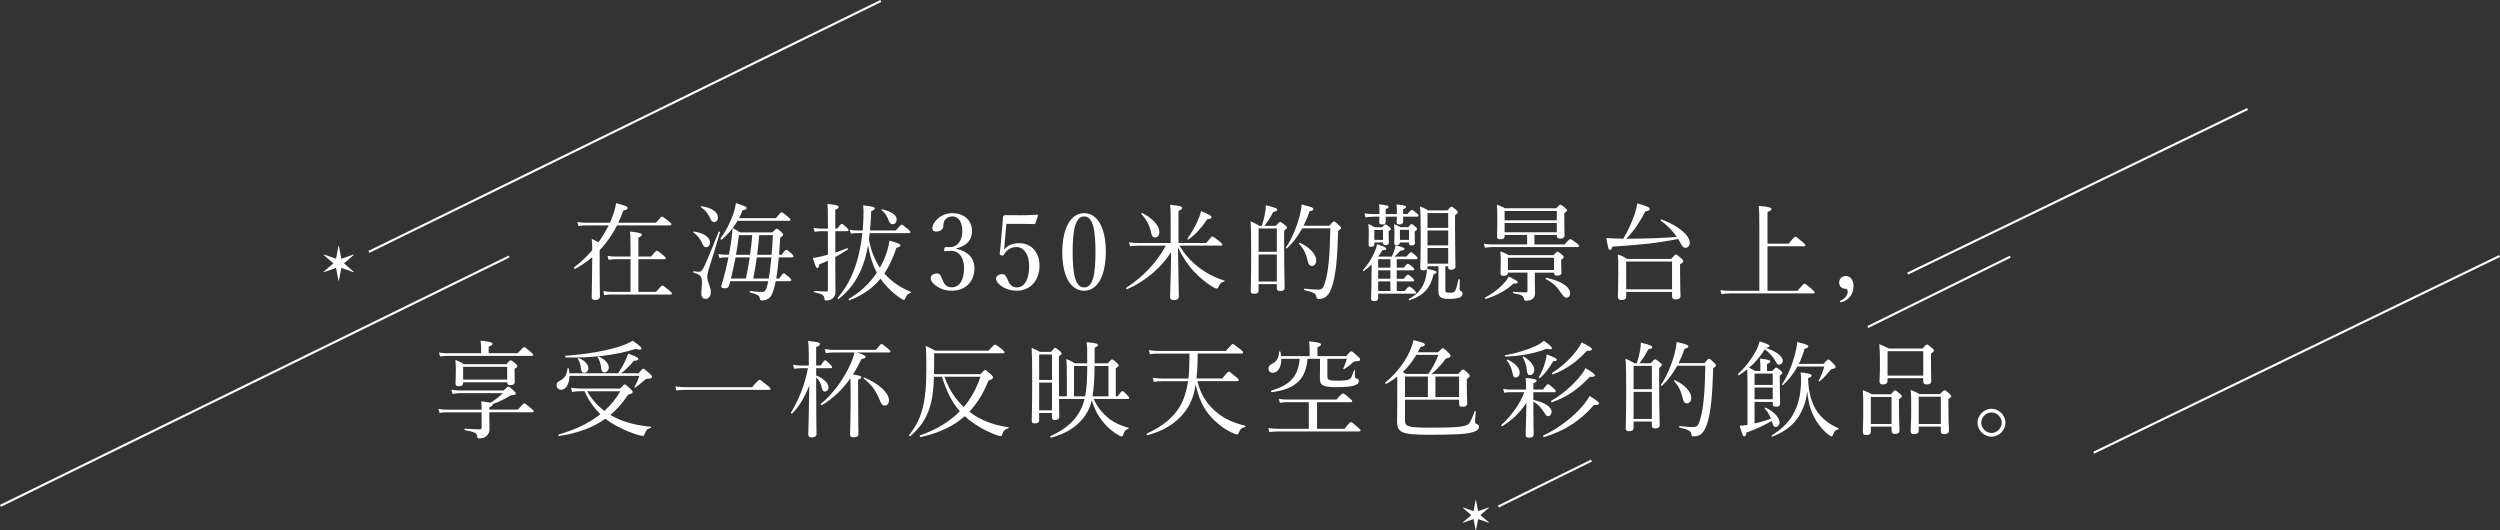 <?xml version="1.0" encoding="UTF-8"?>
<svg id="_レイヤー_2" data-name="レイヤー 2" xmlns="http://www.w3.org/2000/svg" viewBox="0 0 1164.43 246.92">
  <rect x="0" y="0" width="1164.43" height="246.92" fill="#333333" stroke="none"/>
  <defs>
    <style>
      .cls-1 {
        fill: none;
        stroke: #fff;
        stroke-miterlimit: 10;
      }

      .cls-2 {
        fill: #fff;
        stroke-width: 0px;
      }
    </style>
  </defs>
  <g id="design">
    <g>
      <g>
        <line class="cls-1" x1="888.52" y1="127.43" x2="1046.86" y2="50.76"/>
        <line class="cls-1" x1="975.21" y1="210.86" x2="1164.21" y2="119.25"/>
        <line class="cls-1" x1="869.97" y1="152.32" x2="936.3" y2="119.56"/>
        <g>
          <line class="cls-1" x1="171.83" y1="117.32" x2="410.26" y2=".45"/>
          <path class="cls-2" d="M160.33,122.75l4.39,3.77c.11.1,0,.28-.13.23l-5.46-1.92c-.08-.03-.16.02-.18.1l-1.07,5.69c-.03.15-.24.15-.26,0l-1.07-5.69c-.02-.08-.1-.13-.18-.1l-5.46,1.92c-.14.05-.24-.13-.13-.23l4.39-3.77c.06-.05.06-.15,0-.2l-4.39-3.77c-.11-.1,0-.28.13-.23l5.46,1.92c.08.03.16-.02.18-.1l1.07-5.69c.03-.15.24-.15.26,0l1.07,5.69c.02.08.1.13.18.1l5.46-1.92c.14-.05.24.13.13.23l-4.39,3.77c-.06.05-.06.15,0,.2Z"/>
        </g>
        <line class="cls-1" x1=".22" y1="235.6" x2="237.13" y2="119.47"/>
        <g>
          <line class="cls-1" x1="697.89" y1="235.93" x2="741.25" y2="214.52"/>
          <path class="cls-2" d="M689.63,240.01l3.8,3.26c.1.08,0,.24-.11.2l-4.73-1.66c-.07-.02-.14.02-.15.09l-.92,4.92c-.02.13-.21.13-.23,0l-.92-4.92c-.01-.07-.09-.11-.15-.09l-4.73,1.66c-.12.04-.21-.11-.11-.2l3.8-3.26c.05-.05.05-.13,0-.18l-3.8-3.26c-.1-.08,0-.24.11-.2l4.73,1.66c.07.02.14-.02.15-.09l.92-4.92c.02-.13.21-.13.23,0l.92,4.92c.01.07.09.11.15.09l4.73-1.66c.12-.04.21.11.11.2l-3.8,3.26c-.05.05-.05.13,0,.18Z"/>
        </g>
      </g>
      <g>
        <path class="cls-2" d="M279.28,123.69c0,6.99.15,13.24.15,14.37,0,1.03-.74,1.67-2.21,1.67-1.13,0-1.62-.39-1.62-1.38,0-3.49.25-10.33.25-18.21v-.34c-2.41,2.02-5.07,3.84-7.97,5.46-.3.15-.74-.59-.44-.79,3-2.21,5.86-4.92,8.42-7.92,0-2.36-.1-3.79-.25-5.31,1.33.64,2.36,1.18,3.15,1.62,1.77-2.51,3.35-5.12,4.72-7.87h-10.48c-1.23,0-2.17.05-3.59.29l-.49-1.87c1.62.25,2.66.34,4.04.34h11.12c.49-1.08.94-2.21,1.33-3.3.98-2.66,1.33-4.33,1.53-5.81,4.08,1.03,5.41,1.57,5.41,2.21,0,.49-.39.89-1.97,1.18-.74,1.97-1.53,3.89-2.41,5.71h17.57c2.17-2.61,2.51-2.85,2.8-2.85.34,0,.69.25,3.05,2.07,1.08.89,1.33,1.18,1.33,1.48s-.2.54-.69.54h-24.65c-2.07,4.23-4.82,8.12-8.07,11.56v7.14ZM305.56,135.94c2.31-2.71,2.66-2.95,2.95-2.95.34,0,.69.25,3.1,2.21,1.08.89,1.33,1.18,1.33,1.48,0,.34-.2.49-.69.49h-26.92c-1.43,0-2.41.05-3.89.3l-.49-1.87c1.67.25,2.76.34,4.23.34h8.51v-15.21h-6.94c-1.13,0-2.02.1-3.3.29l-.49-1.87c1.48.3,2.41.34,3.74.34h6.99v-3.64c0-4.18-.05-6.74-.3-8.02,4.92.54,5.56.94,5.56,1.48,0,.39-.34.84-1.62,1.38v8.81h5.91c2.07-2.51,2.46-2.71,2.75-2.71s.69.2,2.85,2.02c1.03.84,1.28,1.18,1.28,1.48s-.2.44-.74.44h-12.06v15.21h8.22Z"/>
        <path class="cls-2" d="M326.96,113.11c-.84-1.92-1.97-3.35-4.04-4.87-.15-.1.05-.44.25-.39,4.58.59,7.53,2.71,7.53,5.07,0,1.33-.79,2.26-1.82,2.26-.84,0-1.28-.59-1.92-2.07ZM326.66,136.63c0-1.57.29-3.1.29-4.97,0-2.95-.64-3.69-3.89-4.67-.3-.1-.2-.74.1-.69,1.08.2,1.67.3,2.07.3.98,0,1.67-.25,2.56-2.07,1.72-3.64,3.59-8.07,6.89-16.49.1-.29.79-.1.69.2-1.97,6.74-3.54,11.81-5.41,17.62-.34,1.18-.54,2.17-.54,3.15,0,2.12,1.67,4.67,1.67,6.99,0,1.97-1.03,3.2-2.41,3.2s-2.02-.84-2.02-2.56ZM330.65,101.4c-.94-2.02-2.12-3.49-4.18-4.92-.15-.1,0-.49.2-.44,4.77.64,7.73,2.76,7.73,5.22,0,1.38-.84,2.17-1.77,2.17s-1.28-.49-1.97-2.02ZM362.93,129.74c1.48-2.17,1.82-2.41,2.17-2.41s.69.25,2.46,1.77c.79.74.98,1.08.98,1.38s-.15.49-.64.49h-6.59c-.59,3.15-1.48,5.76-2.21,6.89-.98,1.43-2.46,2.07-4.18,2.07-.79,0-.93-.2-1.08-1.13-.2-1.13-.98-1.67-4.53-2.61-.3-.1-.2-.69.1-.64,2.95.34,4.18.44,5.66.44,1.38,0,1.97-1.38,2.56-4.08.05-.3.15-.64.2-.94h-17.71c-.2.74-.39,1.43-.59,2.21-.2.74-.89,1.08-1.87,1.08-1.18,0-1.72-.3-1.72-.79,0-.34.1-.59.2-.94,1.38-4.43,2.31-8.46,3.15-12.65h-1.33c-.93,0-1.62.05-2.85.3l-.49-1.87c1.38.25,2.26.34,3.4.34h1.48l.39-2.17c.64-3.44,1.08-6.79,1.33-10.19-1.53,2.02-3.25,3.79-5.02,5.31-.25.25-.79-.25-.59-.54,2.41-3.25,4.18-6.69,5.81-11.07.74-2.07,1.18-3.94,1.33-5.41,4.28,1.43,5.02,1.77,5.02,2.31,0,.49-.44.84-1.87,1.03-.49,1.28-1.08,2.51-1.67,3.69h17.17c2.02-2.51,2.36-2.76,2.66-2.76.34,0,.69.25,2.95,2.12.93.79,1.18,1.13,1.18,1.43s-.2.44-.64.44h-24.01c-.74,1.18-1.48,2.31-2.26,3.4,1.43.74,2.07,1.13,3.44,2.02h15.06c1.43-1.53,1.67-1.72,1.97-1.72.34,0,.64.15,2.17,1.48.69.69.89.98.89,1.28,0,.34-.34.74-1.38,1.33-.2,2.9-.39,5.61-.59,8.02h1.28c1.48-2.12,1.82-2.31,2.17-2.31.29,0,.59.2,2.31,1.72.69.64.94.98.94,1.28,0,.34-.15.54-.64.54h-6.15c-.25,3.3-.69,6.59-1.18,9.84h1.43ZM347.43,129.74c.69-3.25,1.28-6.54,1.77-9.84h-6.59c-.59,3.3-1.38,6.59-2.17,9.84h6.99ZM349.35,118.67c.44-3.05.79-6.1,1.03-9.15h-6.2c-.49,3.54-.89,6.5-1.38,9.15h6.54ZM358.06,129.74c.59-3.25.89-6.54,1.23-9.84h-6.79c-.44,3.3-.98,6.59-1.67,9.84h7.23ZM353.63,109.52c-.29,3.05-.59,6.1-.98,9.15h6.74c.25-2.66.44-5.66.59-9.15h-6.35Z"/>
        <path class="cls-2" d="M389.05,121.08c0,10.97.1,12.94.1,14.71s-.64,2.81-1.67,3.44c-.69.49-1.77.74-2.8.74-.39,0-.64-.25-.69-.94-.15-1.57-.98-2.07-4.67-2.9-.29-.05-.25-.64.05-.64,2.36.2,4.33.3,5.66.3.44,0,.59-.25.59-.79v-13.58c-1.28.59-2.61,1.13-3.99,1.67-.2,1.23-.44,1.77-.98,1.77s-.94-1.08-2.02-4.72c1.18-.15,2.56-.34,4.04-.74.98-.25,1.97-.49,2.95-.79v-10.92h-3.49c-.84,0-1.53.1-2.66.3l-.54-1.87c1.28.25,2.07.34,3.2.34h3.49v-1.92c0-6.69-.05-7.73-.25-9.55,4.33.44,5.27.74,5.27,1.43,0,.39-.34.79-1.58,1.23v8.81h.94c1.38-1.87,1.77-2.17,2.07-2.17.34,0,.74.25,2.31,1.67.59.59.84.98.84,1.28s-.15.44-.64.44h-5.51v9.94c1.97-.64,3.89-1.33,5.56-2.02.25-.1.44.44.25.59-2.02,1.33-3.89,2.51-5.81,3.49v1.38ZM405.1,108.58c-.1.64-.25,2.07-.39,3,.84,4.68,2.51,9.15,5.12,13.09,1.23-2.17,2.26-4.43,3.05-6.79.74-2.12,1.18-3.94,1.38-5.81,4.18,1.18,5.12,1.62,5.12,2.17,0,.44-.44.84-1.87,1.23-1.53,4.58-3.3,8.51-5.61,11.91,3.25,3.64,7.33,6.54,12.25,8.51.25.1.15.54-.1.59-1.23.29-1.77.94-2.41,2.56-.2.44-.39.64-.74.64-.25,0-.79-.34-1.53-.79-3.2-2.17-6.74-5.46-9.25-9.1-3.64,4.43-8.27,7.73-14.37,10.04-.34.1-.69-.44-.39-.64,5.46-3.15,9.79-7.33,13.04-12.15-2.12-4.04-3.35-8.37-4.08-12.84-.79,4.58-1.87,8.27-3.3,11.56-2.41,5.41-5.51,9.6-10.33,13.48-.25.2-.69-.25-.49-.49,4.28-5.22,6.79-10.04,8.76-16.49,1.18-3.89,2.17-8.46,2.71-13.68h-2.36c-.98,0-1.72.05-3,.25l-.54-1.82c1.43.25,2.36.34,3.54.34h2.51c.25-2.71.39-5.61.39-8.71,0-1.08-.05-1.77-.2-3,3.79.44,5.41.74,5.41,1.43,0,.44-.34.79-1.62,1.23-.15,3.35-.29,6.35-.59,9.05h12.01c2.02-2.31,2.46-2.71,2.76-2.71.34,0,.84.39,2.85,2.02.98.84,1.18,1.13,1.18,1.43s-.15.49-.64.49h-18.26ZM414.05,103.02c-.74-2.02-1.58-3.69-3.45-5.17-.15-.1.05-.44.25-.39,4.63,1.13,6.79,2.81,6.79,4.77,0,1.33-.69,2.21-1.87,2.21-.84,0-1.28-.44-1.72-1.43Z"/>
        <path class="cls-2" d="M445.39,115.91c5.31,1.03,8.46,4.23,8.46,9.01,0,6.4-4.23,10.48-10.58,10.48-3.1,0-5.12-.89-6.74-1.92-1.48-.94-3.05-2.41-3.05-3.99,0-1.18,1.23-2.12,3.15-2.12,1.48,0,2.07,2.41,2.66,3.69.59,1.38,1.67,2.76,3.99,2.76,3.64,0,5.76-3.44,5.76-9.05,0-3.44-1.48-8.27-6.69-7.92-.59.05-1.58.15-2.02.15-.49,0-.69-.05-.54-.93.2-.89.49-1.08.98-1.08s1.13.15,1.67.15c2.76,0,5.76-2.26,5.76-7.58,0-3.69-1.43-6.74-4.58-6.74-1.67,0-3.1.74-3.79,2.17-.39.84-.49,1.62-.49,2.46,0,1.43-1.48,2.41-3.3,2.41-1.13,0-1.77-.49-1.77-1.48,0-2.85,3.74-7.09,9.35-7.09,5.07,0,9.1,3.05,9.1,8.27s-3.64,7.18-7.33,8.17v.2Z"/>
        <path class="cls-2" d="M467.93,113.7c-.05.74-.15,1.57-.25,2.56,1.72-2.02,3.94-3,6.94-3,5.76,0,9.55,4.18,9.55,10.53s-3.89,11.61-10.63,11.61c-2.46,0-4.77-.69-6.35-1.67-1.58-.89-3.25-2.41-3.25-4.04,0-1.03,1.18-2.02,3.05-2.02,1.58,0,2.17,2.36,2.76,3.54.64,1.43,1.87,2.66,3.79,2.66,4.08,0,5.81-4.38,5.81-10.04s-2.75-8.76-5.86-8.76c-2.85,0-4.58,1.38-5.91,3.54-.29.49-.59.54-1.38.25-.64-.29-.64-.54-.54-.98.1-.39.15-.93.2-1.38l1.33-15.35c0-.25.05-.39.29-.64.25-.2.34-.3.59-.3,1.87.05,4.63.05,7.14.05,1.87,0,4.72-.05,7.87-.25.29,0,.39.15.39.44l-1.23,3.59c-.05.2-.3.34-.49.34-2.02-.05-3.4-.1-5.32-.1h-7.68l-.84,9.4Z"/>
        <path class="cls-2" d="M515.06,117.24c0,11.12-3.79,18.16-10.09,18.16s-10.19-6.74-10.19-17.86,3.89-18.26,10.19-18.26,10.09,7.04,10.09,17.96ZM499.61,117.39c0,10.09,1.13,16.48,5.36,16.48s5.27-6.4,5.27-16.48-1.08-16.58-5.27-16.58-5.36,6.54-5.36,16.58Z"/>
        <path class="cls-2" d="M549.41,114.44c2.17,3.74,5.07,7.04,8.51,9.74,3.54,2.85,7.73,5.07,12.35,6.5.2.05.1.44-.1.49-1.38.29-1.92.79-2.66,2.51-.2.49-.39.74-.79.74-.34,0-.89-.2-1.62-.64-3.1-1.87-6.25-4.38-9.15-7.48-2.85-3.15-5.31-6.79-7.28-11.17.25,14.47.39,21.46.39,22.98,0,1.13-.79,1.67-2.36,1.67-1.18,0-1.72-.44-1.72-1.43,0-1.53.34-7.68.49-20.87-4.92,7.53-12.3,13.73-20.57,17.22-.3.1-.59-.49-.34-.64,7.92-5.22,14.02-11.56,18.45-19.63h-12.65c-1.38,0-2.46.1-4.04.29l-.49-1.87c1.77.3,2.9.34,4.48.34h14.96v-10.14c0-4.63-.05-5.91-.25-7.68,4.82.54,5.56.79,5.56,1.48,0,.44-.3.79-1.67,1.38v14.96h12.89c2.26-2.76,2.61-3,2.9-3,.34,0,.79.25,3.3,2.21,1.08.94,1.33,1.23,1.33,1.57,0,.3-.15.44-.64.44h-19.29ZM536.12,108.14c-.64-2.9-2.17-6.15-4.48-8.37-.2-.2.2-.69.44-.54,5.07,2.61,7.92,6.1,7.92,8.81,0,1.48-.79,2.56-1.92,2.56s-1.57-.39-1.97-2.46ZM553.1,111.09c1.72-2.36,3.4-5.22,4.53-7.78.89-1.92,1.53-3.69,1.77-5.02,3.89,1.67,4.87,2.26,4.87,2.85s-.25.74-1.97.98c-2.56,3.89-5.32,6.89-8.66,9.4-.25.2-.74-.2-.54-.44Z"/>
        <path class="cls-2" d="M586.21,135.3c0,1.13-.74,1.53-2.17,1.53-1.13,0-1.48-.39-1.48-1.28,0-2.12.2-5.27.2-18.16,0-7.23-.05-10.83-.3-14.32,1.72.79,2.51,1.13,4.13,2.12h1.13c.64-1.87,1.13-3.94,1.48-5.81.29-1.57.44-2.95.39-3.79,4.33,1.08,5.31,1.48,5.31,2.07,0,.49-.34.79-1.87,1.08-1.43,2.71-2.41,4.28-4.08,6.45h5.22c1.53-1.67,1.77-1.82,2.12-1.82.29,0,.59.15,2.17,1.43.74.64.94.89.94,1.18,0,.34-.2.59-1.28,1.43v7.23c0,12.01.25,17.62.25,19.29,0,1.13-.69,1.62-2.17,1.62-1.03,0-1.48-.39-1.48-1.33v-1.87h-8.51v2.95ZM594.72,106.41h-8.51v10.88h8.51v-10.88ZM586.21,131.12h8.51v-12.6h-8.51v12.6ZM619.18,105.14c1.62-1.87,1.87-2.02,2.17-2.02.34,0,.59.15,2.31,1.77.79.74.94,1.03.94,1.33s-.2.54-1.33,1.28c-.34,13.04-1.08,19.68-2.46,24.65-.74,2.71-1.62,4.58-2.81,5.71-.98.93-2.26,1.38-3.69,1.38-.79,0-1.08-.2-1.18-.94-.25-1.43-.98-2.17-5.51-3.15-.29-.05-.29-.74,0-.69,3.44.34,5.07.44,6.15.44,2.31,0,2.76-1.03,3.54-3.94,1.38-4.53,2.12-11.86,2.31-24.6h-13.09c-1.97,3.64-4.33,6.74-7.09,9.3-.2.2-.69-.2-.49-.44,2.71-3.74,5.17-9.89,6.45-14.91.49-1.97.79-3.74.84-5.02,4.53.98,5.46,1.43,5.46,2.07,0,.49-.34.79-1.77,1.08-.79,2.41-1.72,4.63-2.76,6.69h12.01ZM609.19,121.92c-.79-3.54-1.87-6-4.13-8.37-.15-.2.1-.54.34-.44,4.58,1.92,7.68,5.41,7.68,8.27,0,1.43-.89,2.51-2.02,2.51-.89,0-1.57-.59-1.87-1.97Z"/>
        <path class="cls-2" d="M641.91,138.65c0,1.18-.64,1.62-1.92,1.62-1.03,0-1.38-.39-1.38-1.43,0-1.57.2-4.08.2-11.02,0-1.57.05-3.15.1-4.67-1.18,1.13-2.41,2.21-3.69,3.1-.2.15-.54-.2-.39-.39,2.21-2.56,4.13-5.46,5.36-8.37.59-1.33.98-2.51,1.23-3.74,3.45,1.18,4.23,1.62,4.23,2.12,0,.44-.39.64-1.82.69-.59,1.03-1.23,2.02-1.92,2.95h6.35c.44-.89.84-1.87,1.18-2.85.25-.84.49-1.67.59-2.46,3.69,1.03,4.13,1.23,4.13,1.72,0,.44-.49.69-1.87.84-1.13,1.23-1.77,1.92-2.81,2.76h5.56c1.53-1.77,1.82-2.02,2.17-2.02s.74.25,2.31,1.67c.54.44.74.79.74,1.08s-.2.49-.74.49h-8.96v3.94h3.25c1.23-1.53,1.67-1.82,1.97-1.82s.74.29,2.26,1.53c.44.49.69.79.69,1.08s-.15.44-.64.44h-7.53v3.94h3.25c1.33-1.67,1.72-1.92,1.97-1.92.34,0,.74.29,2.21,1.62.49.49.69.79.69,1.03,0,.3-.15.49-.64.49h-7.48v4.48h3.69c1.43-1.87,1.92-2.12,2.17-2.12.3,0,.79.25,2.41,1.82.49.49.74.79.74,1.08s-.2.44-.64.44h-17.03v1.87ZM639.5,100.95c-1.23,0-2.12.1-3.49.29l-.49-1.87c1.58.3,2.56.34,3.94.34h3.05v-.59c0-2.07,0-2.51-.2-3.94,3.79.39,4.43.64,4.43,1.18,0,.34-.25.64-1.33,1.03v2.31h5.22v-.84c0-1.82,0-2.26-.2-3.64,3.84.39,4.48.64,4.48,1.18,0,.34-.29.64-1.38,1.03v2.26h2.02c1.38-1.67,1.82-1.92,2.12-1.92s.64.25,2.26,1.57c.54.44.74.84.74,1.08,0,.34-.15.49-.64.49h-6.5c.05,1.33.05,2.02.05,2.26,0,.93-.64,1.38-1.87,1.38-.89,0-1.18-.34-1.18-1.18,0-.25.05-.98.1-2.46h-5.22v2.36c0,.94-.54,1.28-1.72,1.28-.98,0-1.28-.3-1.28-1.08,0-.25.05-.98.1-2.56h-3ZM640.14,113.65c0,.94-.49,1.33-1.62,1.33-.84,0-1.08-.34-1.08-1.18,0-.59.1-1.67.1-5.27,0-1.72-.05-2.71-.2-4.23,1.23.59,1.77.84,3,1.57h3.49c.84-1.18,1.13-1.33,1.43-1.33.34,0,.64.15,1.67,1.03.69.49.84.79.84,1.08s-.15.54-.98,1.13v1.03c0,2.56.1,3.79.1,4.08,0,.93-.54,1.28-1.58,1.28-.84,0-1.13-.3-1.13-1.08v-.15h-4.04v.69ZM644.17,107.1h-4.04v4.63h4.04v-4.63ZM647.62,124.67v-3.94h-5.71v3.94h5.71ZM647.62,129.84v-3.94h-5.71v3.94h5.71ZM647.62,135.55v-4.48h-5.71v4.48h5.71ZM652.04,112.96c-.05.84-.49,1.18-1.62,1.18-.74,0-1.03-.3-1.03-.89s.1-1.38.1-4.58c0-1.72-.05-2.71-.2-4.28,1.28.54,1.87.79,3.1,1.43h3.49c.98-1.23,1.23-1.43,1.58-1.43s.64.2,1.72,1.13c.69.54.84.89.84,1.18s-.2.59-1.08,1.08v1.08c0,2.71.1,3.84.1,4.18,0,.89-.49,1.28-1.53,1.28s-1.23-.25-1.23-1.08v-.3h-4.23ZM656.28,107.05h-4.23v4.67h4.23v-4.67ZM673.2,124.03v11.02c0,1.08.25,1.28,2.07,1.28,1.43,0,2.02-.1,2.46-.84.54-.98.93-2.46,1.62-5.31.05-.25.59-.2.59.05-.05,1.43-.1,3.25-.1,4.18,0,.74.2.94.49,1.08.69.3.89.74.89,1.28,0,.84-.49,1.48-1.53,1.87-1.08.39-2.56.59-5.02.59-3.64,0-4.72-1.03-4.72-3.69,0-.64.05-1.62.05-3.99v-7.53h-5.12v.54c0,.25-.05.49-.15.64,3.59.79,4.38,1.08,4.38,1.53s-.29.64-1.38.98c-1.48,6.54-4.72,9.99-11.27,12.15-.25.1-.44-.49-.25-.59,4.08-2.17,6.64-5.12,7.82-9.74.34-1.23.54-2.46.59-4.18-.34.39-.94.59-1.67.59-1.03,0-1.43-.39-1.43-1.28,0-1.53.2-4.72.2-14.52,0-6.64-.05-10.38-.3-14.02,1.67.64,2.31.98,3.79,1.87h8.96c1.33-1.53,1.58-1.72,1.87-1.72.34,0,.64.2,2.02,1.33.79.64.94.89.94,1.23s-.15.59-1.28,1.48v6.25c0,10.53.2,15.99.2,17.52,0,1.03-.74,1.57-2.07,1.57-.89,0-1.33-.34-1.33-1.23v-.39h-1.33ZM674.53,99.23h-9.64v6.89h9.64v-6.89ZM664.89,114.29h9.64v-6.94h-9.64v6.94ZM674.53,115.52h-9.64v7.28h9.64v-7.28Z"/>
        <path class="cls-2" d="M714.68,109.42v4.43h14.07c1.97-2.26,2.31-2.46,2.61-2.46.34,0,.74.2,2.95,1.82.94.74,1.18,1.03,1.18,1.38s-.15.49-.64.49h-39.76c-1.18,0-2.07.1-3.44.3l-.49-1.82c1.57.25,2.56.29,3.94.29h16.19v-4.43h-10.48v.59c0,.98-.64,1.43-2.02,1.43-1.13,0-1.53-.39-1.53-1.23,0-.89.15-2.46.15-7.73,0-3.2-.05-4.92-.2-7.18,1.62.64,2.31.94,3.89,1.72h23.77c1.38-1.48,1.62-1.67,1.97-1.67.29,0,.64.2,2.12,1.43.74.59.93.89.93,1.18,0,.39-.29.69-1.28,1.28v2.56c0,4.87.1,7.09.1,7.73,0,1.18-.74,1.62-2.07,1.62-1.03,0-1.53-.34-1.53-1.23v-.49h-10.43ZM691.7,138.55c3.84-1.92,6.69-4.38,8.81-6.64,1.03-1.03,1.72-2.12,2.21-3.15,3.35,1.67,4.18,2.26,4.18,2.71s-.3.64-1.97.59c-3.25,3.1-7.73,5.61-12.89,7.14-.3.1-.59-.49-.34-.64ZM714.88,131.46c.05,2.66.1,3.94.1,5.07s-.34,1.92-1.03,2.56c-.74.64-1.82.98-3.2.98-.59,0-.74-.15-.93-.94-.25-1.33-1.18-1.92-4.97-2.56-.29-.05-.25-.64.05-.64,2.66.15,4.53.25,5.76.25.59,0,.79-.2.79-.74v-8.46h-9.1c0,1.08-.64,1.48-2.07,1.48-1.03,0-1.38-.44-1.38-1.18,0-.64.1-1.67.1-5.41,0-1.97,0-3.05-.2-4.82,1.72.64,2.41.98,3.94,1.77h20.82c1.33-1.43,1.57-1.58,1.87-1.58.34,0,.59.15,2.02,1.28.74.64.89.94.89,1.28,0,.3-.1.49-1.18,1.23v1.38c0,2.85.15,4.08.15,4.43,0,1.13-.64,1.53-2.07,1.53-1.03,0-1.38-.34-1.38-1.38h-8.96v4.48ZM725.11,98.25h-24.31v4.38h24.31v-4.38ZM725.11,103.86h-24.31v4.33h24.31v-4.33ZM723.83,120.05h-21.5v5.71h21.5v-5.71ZM727.23,136.63c-1.77-2.76-3.89-5.02-7.23-6.64-.2-.1-.05-.64.2-.59,6.74,1.33,11.12,4.13,11.12,7.28,0,1.18-.69,1.97-1.72,1.97-.74,0-1.28-.39-2.36-2.02Z"/>
        <path class="cls-2" d="M759.21,111.19c7.23-.05,14.57-.25,21.8-.84-1.92-2.81-4.43-5.41-7.43-7.53-.25-.15,0-.74.29-.64,8.12,3.1,13.19,7.48,13.19,10.92,0,1.28-.84,2.31-2.07,2.31-.93,0-1.33-.39-3.05-3.64l-.29-.44c-10.78,2.02-16.14,2.56-30.61,3.54-.44,1.23-.69,1.53-1.13,1.53-.64,0-.98-.84-1.72-5.56,1.82.2,4.18.3,7.87.34,2.12-3.35,3.84-7.38,5.27-11.27.64-1.97,1.08-3.74,1.23-5.17,4.58,1.28,5.81,1.82,5.81,2.56,0,.59-.34.89-2.02,1.18-2.71,5.12-5.22,8.91-8.81,12.7h1.67ZM757.44,138.06c0,1.08-.64,1.67-2.31,1.67-1.08,0-1.57-.49-1.57-1.48,0-1.13.2-4.28.2-11.17,0-4.38,0-5.71-.2-8.61,1.87.69,2.66,1.08,4.38,2.12h20.47c1.62-1.87,1.87-2.07,2.21-2.07s.59.2,2.41,1.77c.79.74.98,1.03.98,1.33,0,.44-.25.74-1.48,1.48v3.59c0,6.74.2,10.14.2,11.12,0,1.13-.74,1.67-2.36,1.67-1.13,0-1.57-.44-1.57-1.43v-2.07h-21.36v2.07ZM778.79,121.82h-21.36v12.94h21.36v-12.94Z"/>
        <path class="cls-2" d="M837.25,135.45c2.56-3.05,2.95-3.3,3.25-3.3s.69.25,3.25,2.36c1.23,1.08,1.48,1.43,1.48,1.72s-.15.44-.64.44h-38.63c-1.43,0-2.66.1-4.18.3l-.49-1.87c1.82.3,3.05.34,4.63.34h13.53v-29.58c0-5.12-.05-8.17-.29-9.99,5.31.49,5.91.94,5.91,1.48,0,.49-.34.84-1.82,1.38v14.76h9.89c2.41-3.05,2.8-3.25,3.1-3.25s.69.2,3.3,2.46c1.13.98,1.33,1.23,1.33,1.58,0,.29-.15.44-.64.44h-16.98v20.72h14.02Z"/>
        <path class="cls-2" d="M863.32,133.19c0,3.79-2.21,6.54-5.27,7.43-.25.1-.54.15-.74.15-.15,0-.29-.2-.29-.34s.1-.34.25-.39c2.02-.89,3.35-2.51,3.35-4.28,0-.84-.39-1.28-1.18-1.28-1.38,0-2.81-1.03-2.81-2.81,0-1.92,1.33-3.1,3.1-3.1,2.26,0,3.59,1.97,3.59,4.63Z"/>
        <path class="cls-2" d="M229.49,188.38c0,.49-.25.74-1.58,1.33v1.08h13.24c2.46-2.66,2.81-2.9,3.1-2.9.34,0,.69.25,2.95,2.17,1.08.89,1.33,1.23,1.33,1.53s-.15.44-.64.44h-19.98v1.43c0,3.54.1,5.02.1,6.5,0,1.33-.59,2.31-1.28,3-.84.84-1.97,1.23-3.59,1.23-.69,0-.74-.1-.93-1.28-.25-1.18-1.23-1.77-5.66-2.56-.29-.05-.29-.69,0-.69,3.15.2,5.22.3,6.94.3.64,0,.84-.2.84-.74v-7.18h-16.29c-1.13,0-2.02.1-3.3.29l-.49-1.87c1.43.3,2.36.34,3.69.34h16.39c0-1.87,0-2.31-.2-3.89,2.17.3,3.49.49,4.28.69,2.26-1.38,4.18-2.9,5.86-4.48h-19.93c-1.38,0-2.31.1-3.54.39l-.54-2.02c1.53.3,2.51.39,4.04.39h20.27c1.62-1.57,1.87-1.77,2.26-1.77.34,0,.64.2,2.41,1.82.79.74.98,1.03.98,1.33,0,.59-.49.79-2.26.84-3.25,1.97-5.61,3.1-8.46,4.13v.15ZM241.1,164.51c2.41-2.61,2.76-2.85,3.05-2.85.34,0,.69.25,2.9,2.12,1.03.89,1.28,1.23,1.28,1.53s-.15.44-.64.44h-39.17c-1.28,0-2.21.1-3.54.3l-.54-1.87c1.57.3,2.66.34,3.99.34h15.65v-2.76c0-.79-.05-1.48-.25-3.1,4.97.54,5.56.93,5.56,1.48,0,.44-.44.79-1.77,1.33v3.05h13.48ZM215.71,178.34c0,1.08-.69,1.57-2.02,1.57-1.08,0-1.53-.39-1.53-1.23,0-.74.15-1.82.15-6.15,0-2.02-.05-3.05-.2-4.92,1.67.69,2.56,1.13,3.94,2.02h19.78c1.48-1.62,1.72-1.82,2.02-1.82.34,0,.64.2,2.21,1.48.74.59.89.94.89,1.23,0,.39-.25.69-1.28,1.28v1.28c0,3.05.1,4.18.1,4.58,0,1.23-.59,1.72-2.07,1.72-.98,0-1.43-.34-1.48-1.33h-20.52v.29ZM236.23,170.86h-20.52v5.95h20.52v-5.95Z"/>
        <path class="cls-2" d="M265.26,175.09c-.1,3.64-1.57,6.45-3.89,6.45-1.23,0-2.12-.89-2.12-2.12,0-.98.39-1.53,1.53-2.07,2.17-1.08,3.35-2.95,3.54-5.71,0-.25.54-.25.59,0,.15.74.25,1.48.29,2.21h22.73c1.23-1.87,2.41-3.89,3.25-5.76.64-1.18,1.08-2.36,1.38-3.4,3.3,1.18,4.77,1.92,4.77,2.51,0,.49-.44.74-2.12.84-2.07,2.51-3.54,3.94-5.86,5.81h8.02c1.72-1.92,1.97-2.12,2.26-2.12.34,0,.64.2,2.85,2.17.98.89,1.18,1.18,1.18,1.48,0,.74-.44.93-2.02,1.03-.69.05-.84.15-1.82.98-1.53,1.33-2.21,1.92-3.94,3.15-.15.1-.49-.15-.39-.3,1.13-2.02,1.72-3.3,2.26-5.17h-32.53ZM288.78,180.99c1.62-1.72,1.92-1.92,2.21-1.92.34,0,.64.2,2.61,1.97.89.89,1.08,1.18,1.08,1.48,0,.59-.44.84-2.17,1.33-2.36,3.64-5.07,6.79-8.22,9.4.59.34,1.18.69,1.82,1.03,5.07,2.61,10.92,3.94,17.03,4.48.25,0,.2.44-.05.54-1.53.49-2.12.89-2.81,2.76-.25.74-.49.98-.89.98-.54,0-1.67-.29-3.15-.74-4.04-1.28-8.71-3.49-11.86-5.56-.84-.54-1.62-1.13-2.41-1.72-5.76,4.13-12.84,6.74-21.55,8.07-.34.05-.49-.64-.15-.74,7.87-2.26,14.27-5.36,19.34-9.4-3.1-3.15-5.51-6.54-7.33-10.73h-1.57c-1.62,0-2.66.05-4.28.34l-.49-1.92c2.02.25,3.15.34,4.92.34h17.91ZM263.44,165.69c9.99-.64,20.03-2.51,26.28-4.68,2.07-.74,3.74-1.53,4.92-2.31,3,2.02,4.18,3.05,4.13,3.64,0,.34-.29.49-.89.49-.44,0-1.08-.1-1.87-.29-9.99,3.1-20.96,4.23-32.53,3.94-.34,0-.39-.79-.05-.79ZM270.62,171.74c-.2-1.92-.74-3.54-1.48-4.67-.1-.15.15-.34.34-.3,2.8,1.03,4.58,3.05,4.58,4.72,0,1.18-.84,2.17-1.87,2.17s-1.43-.64-1.57-1.92ZM273.43,182.23c2.07,3.54,4.77,6.69,8.07,9.15,3-2.66,5.46-5.71,7.43-9.15h-15.5ZM280.07,171.69c-.2-2.21-.89-4.08-1.72-5.31-.1-.15.2-.34.39-.29,2.9,1.08,4.82,3.25,4.82,5.02,0,1.28-.94,2.36-2.12,2.36-.89,0-1.28-.54-1.38-1.77Z"/>
        <path class="cls-2" d="M314.56,179.96c1.77.3,3.2.39,4.87.39h30.85c2.85-3.25,3.2-3.44,3.49-3.44.34,0,.69.2,3.59,2.56,1.38,1.08,1.53,1.38,1.53,1.67s-.15.44-.64.44h-38.78c-1.62,0-2.85.1-4.43.29l-.49-1.92Z"/>
        <path class="cls-2" d="M380.15,174.89c3.74,1.48,5.76,3.69,5.76,5.61,0,1.03-.74,1.87-1.72,1.87-.74,0-1.08-.39-1.33-1.38-.39-2.12-1.28-3.94-2.71-5.27v4.92c0,12.2.15,19.93.15,21.55,0,1.03-.84,1.53-2.21,1.53-1.13,0-1.62-.39-1.62-1.28,0-1.08.25-6.2.49-22.88-2.46,6-4.67,9.65-7.97,13.04-.2.2-.74-.2-.59-.44,3.84-6.25,6.59-13.48,7.92-20.67h-3.2c-1.03,0-1.82.1-3.2.29l-.54-1.92c1.53.29,2.41.39,3.64.39h3.69v-4.28c0-3.89-.1-5.51-.3-7.18,4.97.54,5.51.84,5.51,1.48,0,.44-.34.84-1.77,1.38v8.61h2.12c1.38-2.21,1.77-2.46,2.07-2.46s.59.25,2.36,1.92c.64.64.89,1.03.89,1.33s-.15.44-.64.44h-6.79v3.4ZM399.24,164.17c3.2,1.13,3.94,1.57,3.94,2.07s-.49.74-1.92.94c-1.23,2.61-2.56,5.02-3.99,7.23,3.44.54,3.89.74,3.89,1.28,0,.39-.25.69-1.48,1.18v7.04c0,11.17.15,16.53.15,18.16,0,1.08-.69,1.62-2.26,1.62-1.13,0-1.62-.44-1.62-1.33,0-1.53.25-6.54.25-19.29,0-2.66-.05-4.82-.1-6.89-3.64,5.17-7.92,9.35-13.33,12.55-.3.2-.69-.44-.44-.64,5.61-4.48,10.92-11.86,14.02-18.99.79-1.77,1.33-3.4,1.67-4.92h-9.84c-1.18,0-2.07.1-3.54.3l-.49-1.92c1.67.29,2.75.39,4.18.39h19.63c1.97-2.46,2.31-2.71,2.61-2.71.39,0,.74.25,2.9,2.02,1.03.84,1.23,1.13,1.23,1.43,0,.34-.15.49-.64.49h-14.81ZM409.72,186.26c-1.48-3.64-3.45-6.94-7.48-9.99-.15-.1.1-.54.3-.44,7.33,3.1,11.51,7.33,11.51,10.68,0,1.38-.79,2.41-1.87,2.41s-1.62-.44-2.46-2.66Z"/>
        <path class="cls-2" d="M435.01,175.48c-.2,6.25-.79,10.83-2.12,14.76-1.62,4.92-4.23,8.86-8.86,12.89-.25.25-.79-.25-.59-.49,3.49-4.38,5.36-8.46,6.54-13.48,1.08-4.58,1.48-9.74,1.48-17.47,0-6.3-.05-8.22-.3-10.58,1.87.84,2.61,1.23,4.48,2.21h24.85c2.31-2.66,2.66-2.8,3-2.8s.64.15,3.05,2.02c1.13.93,1.33,1.18,1.33,1.57,0,.3-.2.44-.74.44h-32.04v4.53c0,1.82,0,3.54-.05,5.17h21.65c1.62-1.72,1.87-1.92,2.21-1.92.29,0,.54.2,2.61,2.02.84.79.98,1.08.98,1.43,0,.64-.39.89-2.07,1.48-2.36,5.86-5.27,10.63-8.91,14.52,5.51,4.23,11.81,6.35,18.16,7.18.25.05.2.49-.05.54-1.53.44-2.21,1.03-2.76,2.66-.2.74-.39.94-.89.94-.44,0-1.33-.25-2.71-.79-4.92-1.92-9.99-4.87-13.93-8.46-5.27,4.72-11.96,7.82-20.57,9.74-.34.1-.59-.69-.25-.79,7.77-2.76,13.88-6.45,18.55-11.27-4.08-4.53-6.5-10.29-8.32-16.04h-3.79ZM439.88,175.48c.69,1.82,1.43,3.59,2.31,5.31,1.77,3.3,3.99,6.25,6.69,8.81,3.4-3.99,5.95-8.66,7.78-14.12h-16.78Z"/>
        <path class="cls-2" d="M506.4,169.23c.05-6.2,0-7.97-.29-9.84,4.33.39,5.27.69,5.27,1.28,0,.44-.25.69-1.53,1.33v7.23h6.05c1.48-1.62,1.72-1.82,2.07-1.82s.64.2,2.17,1.53c.74.69.89.94.89,1.28s-.25.64-1.33,1.28v13.09h.89c1.53-2.21,1.87-2.41,2.21-2.41s.64.2,2.26,1.87c.64.64.89,1.03.89,1.33s-.15.44-.64.44h-15.89c1.77,4.04,4.33,6.94,7.28,9.25,2.76,2.12,5.76,3.3,8.86,4.13.25.05.2.44-.05.54-1.28.44-1.77.98-2.31,2.71-.2.64-.49.84-.84.84-.25,0-.74-.25-1.33-.59-2.46-1.38-4.82-3.3-6.64-5.46-2.46-2.85-4.38-5.86-5.86-10.83-.84,3.64-2.21,6.1-4.23,8.66-3.64,4.33-8.32,6.99-14.62,8.76-.34.1-.69-.59-.39-.74,5.91-2.61,10.19-5.9,13.04-10.48,1.23-1.97,2.17-4.08,2.85-6.79h-11.91c.05,4.67.1,7.28.1,8.41,0,.94-.74,1.38-2.02,1.38-.98,0-1.38-.34-1.38-1.13v-2.12h-5.96v3.44c0,.98-.69,1.38-2.02,1.38-1.03,0-1.43-.3-1.43-1.18,0-2.12.2-5.41.2-19.14,0-7.58-.05-11.32-.25-14.86,1.62.69,2.31,1.03,3.84,1.87h5.22c1.33-1.67,1.57-1.82,1.87-1.82.34,0,.64.15,2.12,1.33.74.69.89.94.89,1.23,0,.34-.25.69-1.23,1.38v7.68c0,4.43,0,8.02.05,10.92h3.64v-9.3c0-3,0-5.41-.25-8.12,1.67.69,2.46,1.13,4.04,2.07h5.71ZM489.97,165.1h-5.96v11.86h5.96v-11.86ZM484.01,191.13h5.96v-12.94h-5.96v12.94ZM505.42,184.59c.69-3.44.98-7.82.98-13.73v-.39h-6.15v14.12h5.17ZM516.3,184.59v-14.12h-6.45c-.1,4.72-.2,9.45-.98,14.12h7.43Z"/>
        <path class="cls-2" d="M557.72,177.55c1.53,6.4,4.62,10.97,9.1,14.62,3.69,3.1,8.32,4.97,13.14,6.1.25.05.2.54-.05.59-1.72.49-2.31,1.03-2.9,2.66-.25.59-.39.84-.89.84-.44,0-1.48-.39-3.05-1.18-3.49-1.77-6.84-4.48-9.35-7.38-3.15-3.59-5.51-8.27-6.79-14.81-.93,5.95-2.71,9.99-5.56,13.43-4.08,4.97-9.45,8.27-16.93,10.28-.34.1-.54-.59-.25-.74,7.23-3.44,12.25-7.33,15.4-12.7,1.87-3.3,3.1-7.09,3.79-11.71h-12.01c-1.43,0-2.56.1-3.99.29l-.49-1.92c1.67.3,2.9.39,4.43.39h12.2c.34-2.9.49-6.1.49-9.69v-1.92h-14.17c-1.53,0-2.76.05-4.23.29l-.54-1.92c1.72.3,3.15.39,4.82.39h31.1c2.56-3,2.9-3.25,3.2-3.25.34,0,.69.25,3.35,2.36,1.23.98,1.48,1.33,1.48,1.62s-.2.49-.69.49h-20.47c-.05,3.89-.1,7.77-.59,11.61h12.01c2.41-2.95,2.81-3.2,3.1-3.2s.69.25,3.1,2.31c1.28.98,1.48,1.33,1.48,1.62,0,.34-.15.49-.69.49h-18.55Z"/>
        <path class="cls-2" d="M626.22,199.74c2.36-2.9,2.76-3.15,3.05-3.15s.64.25,3.05,2.36c1.18.93,1.43,1.28,1.43,1.57s-.2.44-.69.44h-37.74c-1.43,0-2.51.1-4.08.29l-.49-1.87c1.82.25,3.05.34,4.63.34h14.22v-12.4h-10.04c-1.18,0-2.07.1-3.44.3l-.49-1.87c1.48.3,2.46.34,3.84.34h23.03c2.36-2.66,2.76-2.85,3.05-2.85s.69.2,2.95,2.12c1.08.89,1.33,1.23,1.33,1.53s-.2.44-.69.44h-15.7v12.4h12.79ZM596.79,167.12c.1,3.99-1.67,6.54-3.99,6.54-1.13,0-1.97-.84-1.97-2.02,0-.94.44-1.53,1.53-2.12,2.41-1.28,3.25-2.71,3.4-5.61,0-.25.54-.34.59-.1.15.74.29,1.43.34,2.07h13.29v-3.59c0-.79-.05-1.77-.25-3.3,5.02.49,5.56.94,5.56,1.48,0,.34-.34.74-1.67,1.33v4.08h13.34c1.82-2.02,2.12-2.26,2.41-2.26.34,0,.64.15,2.9,2.21,1.08.94,1.23,1.23,1.23,1.53,0,.69-.44.89-2.12.94-.69.05-.89.15-1.62.84-.93.89-2.02,1.72-3.69,2.81-.15.1-.54-.1-.44-.3.64-1.23,1.33-3.05,1.72-4.53h-9.1v8.22c0,1.62.69,1.97,4.87,1.97,2.71,0,4.28-.15,5.22-.59.84-.34,1.08-.79,2.31-4.18.05-.2.44-.15.44.05,0,.89-.05,2.07-.05,2.76,0,.59.15.74.98.98.59.15.89.64.89,1.23,0,.89-.89,1.62-2.31,2.07-1.38.39-3.59.69-7.92.69-6.5,0-7.92-.79-7.92-4.04,0-.64.05-1.48.05-4.04v-5.12h-5.81c-.84,9.6-5.51,14.02-16.63,15.55-.34.05-.54-.64-.2-.74,9-2.76,12.4-6.64,13.19-14.81h-8.56Z"/>
        <path class="cls-2" d="M654.4,195.41c0,3.1.64,3.79,11.22,3.79,12.35,0,15.99-.34,17.81-1.38,1.13-.54,1.72-1.57,3.4-6.25.1-.25.54-.15.54.1-.1,1.48-.34,3.89-.34,4.48,0,.94.1,1.13,1.03,1.43.59.2.79.64.79,1.28,0,1.13-1.08,1.97-3.15,2.51-2.76.79-7.73,1.13-20.23,1.13-13.34,0-14.76-1.18-14.76-6.74,0-.74.1-2.95.1-10.33v-9.99c-1.53,1.18-3.2,2.31-5.07,3.35-.29.15-.79-.49-.49-.69,4.33-3.4,8.37-8.41,10.78-13.24,1.08-2.26,1.97-4.48,2.31-6.45,4.18,1.03,5.32,1.48,5.32,2.12,0,.49-.44.74-2.07,1.13-.39.84-.79,1.62-1.23,2.41h9.45c1.53-1.67,1.87-1.87,2.17-1.87.39,0,.84.25,2.61,2.02.79.69,1.03,1.08,1.03,1.48,0,.64-.39.89-2.17,1.28-2.46,3.3-4.13,4.97-6.64,7.18h12.4c1.58-1.82,1.82-2.02,2.17-2.02.3,0,.69.1,2.26,1.57.74.69.89,1.03.89,1.33,0,.39-.25.74-1.33,1.48v3.3c0,4.48.15,6.84.2,7.97,0,1.18-.74,1.67-2.26,1.67-1.13,0-1.53-.39-1.53-1.43v-1.87h-25.2v9.25ZM659.67,165.3c-1.72,2.9-3.79,5.66-6.3,7.97.44.25.93.54,1.38.89h10.58c1.97-2.95,3.4-5.61,4.63-8.86h-10.29ZM654.4,175.39v9.55h10.68v-9.55h-10.68ZM668.58,184.93h11.02v-9.55h-11.02v9.55Z"/>
        <path class="cls-2" d="M714.19,186.26c5.36,1.18,8.51,3.25,8.51,5.56,0,1.13-.69,2.02-1.67,2.02-.59,0-.98-.39-1.62-1.43-1.53-2.51-2.9-4.04-5.22-5.36v.79c0,7.97.15,13.14.15,14.47,0,1.03-.74,1.57-2.26,1.57-.98,0-1.48-.44-1.48-1.28,0-1.08.2-5.61.39-14.96-3.05,4.53-6.5,7.92-11.22,10.83-.25.15-.69-.34-.49-.54,4.72-4.23,8.71-9.94,10.73-15.25h-6.5c-.98,0-1.67.05-2.9.25l-.49-1.82c1.33.25,2.21.34,3.35.34h7.33v-.54c0-1.97-.05-3.35-.2-4.87,4.04.34,5.12.69,5.12,1.28,0,.39-.29.74-1.53,1.23v2.9h4.48c1.72-2.26,2.07-2.51,2.36-2.51.34,0,.69.25,2.56,1.92.79.64,1.03,1.03,1.03,1.33,0,.34-.15.49-.64.49h-9.79v3.59ZM701,165.49c5.46-1.03,10.53-2.61,13.98-4.18,1.87-.89,3.25-1.77,4.08-2.61,2.66,1.87,3.79,2.95,3.79,3.44,0,.54-.39.74-2.46.34-5.96,2.21-12.3,3.4-19.24,3.59-.25,0-.39-.54-.15-.59ZM704.44,173.47c-.39-1.82-1.28-3.99-2.61-5.61-.15-.2.2-.49.39-.39,3.79,1.87,5.61,4.08,5.61,6.05,0,1.28-.69,2.31-1.92,2.31-.84,0-1.03-.34-1.48-2.36ZM711.14,172.28c-.1-1.77-.89-4.33-1.87-5.86-.15-.2.25-.49.44-.34,3.05,1.82,4.92,4.33,4.92,6.15,0,1.33-.79,2.46-2.02,2.46-.89,0-1.28-.49-1.48-2.41ZM716.75,175.73c1.33-2.41,2.36-4.92,2.95-7.04.39-1.38.64-2.56.74-3.59,3.54,1.28,4.67,1.92,4.67,2.41,0,.54-.34.64-1.72.79-2.17,3.69-3.79,5.76-6.15,7.82-.2.15-.59-.2-.49-.39ZM718.86,202.84c7.18-3.35,14.57-9.05,19-14.66,1.03-1.23,1.87-2.51,2.51-3.74,2.76,1.62,4.43,2.85,4.43,3.44,0,.44-.64.89-2.31.69-6.35,7.33-13.88,12.25-23.38,15.01-.34.1-.54-.59-.25-.74ZM722.55,186.65c5.07-2.85,10.14-7.33,13.34-11.32,1.13-1.33,2.02-2.71,2.56-3.89,3.3,1.97,4.43,2.85,4.43,3.44,0,.44-.49.69-2.36.64-5.46,5.71-10.38,9.25-17.67,11.86-.34.1-.59-.59-.29-.74ZM722.95,173.66c4.28-2.61,8.32-6.45,11.02-9.89,1.18-1.53,2.12-2.95,2.71-4.28,3,1.43,4.77,2.56,4.77,3.1,0,.64-.49.79-2.36.84-4.33,4.77-9.4,8.56-15.8,10.97-.34.1-.64-.54-.34-.74Z"/>
        <path class="cls-2" d="M760.88,199.3c0,1.13-.74,1.53-2.17,1.53-1.13,0-1.48-.39-1.48-1.28,0-2.12.2-5.27.2-18.16,0-7.23-.05-10.83-.3-14.32,1.72.79,2.51,1.13,4.13,2.12h1.13c.64-1.87,1.13-3.94,1.48-5.81.29-1.57.44-2.95.39-3.79,4.33,1.08,5.31,1.48,5.31,2.07,0,.49-.34.79-1.87,1.08-1.43,2.71-2.41,4.28-4.08,6.45h5.22c1.53-1.67,1.77-1.82,2.12-1.82.29,0,.59.15,2.17,1.43.74.64.94.89.94,1.18,0,.34-.2.59-1.28,1.43v7.23c0,12.01.25,17.62.25,19.29,0,1.13-.69,1.62-2.17,1.62-1.03,0-1.48-.39-1.48-1.33v-1.87h-8.51v2.95ZM769.39,170.41h-8.51v10.88h8.51v-10.88ZM760.88,195.12h8.51v-12.6h-8.51v12.6ZM793.85,169.14c1.62-1.87,1.87-2.02,2.17-2.02.34,0,.59.15,2.31,1.77.79.74.94,1.03.94,1.33s-.2.54-1.33,1.28c-.34,13.04-1.08,19.68-2.46,24.65-.74,2.71-1.62,4.58-2.81,5.71-.98.93-2.26,1.38-3.69,1.38-.79,0-1.08-.2-1.18-.94-.25-1.43-.98-2.17-5.51-3.15-.29-.05-.29-.74,0-.69,3.44.34,5.07.44,6.15.44,2.31,0,2.76-1.03,3.54-3.94,1.38-4.53,2.12-11.86,2.31-24.6h-13.09c-1.97,3.64-4.33,6.74-7.09,9.3-.2.2-.69-.2-.49-.44,2.71-3.74,5.17-9.89,6.45-14.91.49-1.97.79-3.74.84-5.02,4.53.98,5.46,1.43,5.46,2.07,0,.49-.34.79-1.77,1.08-.79,2.41-1.72,4.63-2.76,6.69h12.01ZM783.86,185.92c-.79-3.54-1.87-6-4.13-8.37-.15-.2.1-.54.34-.44,4.58,1.92,7.68,5.41,7.68,8.27,0,1.43-.89,2.51-2.02,2.51-.89,0-1.57-.59-1.87-1.97Z"/>
        <path class="cls-2" d="M817.22,197.23c2.61-.54,5.12-1.33,7.63-2.21-.69-1.82-1.67-3.49-2.9-4.77-.15-.2.15-.49.39-.39,3.79,1.67,6.5,4.63,6.5,6.89,0,1.13-.79,2.12-1.77,2.12-.89,0-1.18-.44-1.72-2.46l-.1-.34c-3.84,2.17-6.74,3.59-11.81,5.41-.3,1.38-.54,1.77-1.08,1.77-.49,0-.74-.49-2.07-4.97.98,0,2.21-.15,3.64-.39v-14.62c0-4.48,0-7.97-.1-11.27-1.18.98-2.51,1.87-3.89,2.76-.25.15-.64-.39-.44-.59,3.4-3,6.25-6.89,8.27-10.58.84-1.53,1.43-3.1,1.82-4.58,3.15.94,4.67,1.62,4.67,2.12,0,.44-.59.69-1.82.89,4.97,1.67,7.92,3.94,7.92,6,0,.98-.74,1.82-1.62,1.82-.84,0-1.08-.25-2.07-2.12-1.03-1.77-2.8-3.69-4.67-5.02-1.97,3.2-4.48,6.2-7.33,8.61,1.03.44,1.72.79,2.9,1.48h2.36v-2.66c0-.69-.05-1.72-.15-3.1,4.23.44,4.77.84,4.77,1.33,0,.34-.34.74-1.53,1.18v3.25h2.41c1.33-1.38,1.62-1.57,1.92-1.57.34,0,.59.2,1.97,1.33.69.54.84.84.84,1.13,0,.39-.15.59-1.18,1.28v3.15c0,6.35.15,8.91.15,9.74,0,1.13-.54,1.57-1.97,1.57-1.13,0-1.48-.34-1.48-1.38v-.84h-8.46v10.04ZM825.68,174.01h-8.46v5.27h8.46v-5.27ZM817.22,185.97h8.46v-5.46h-8.46v5.46ZM846.45,191.82c2.56,3.59,6,5.95,9.89,7.68.2.1.05.44-.15.49-1.28.25-1.77.74-2.36,2.36-.25.69-.44.89-.74.89-.34,0-.94-.39-1.77-1.03-2.75-2.26-5.12-5.36-6.64-8.56-1.23-2.46-2.41-5.76-2.9-11.37-.44,3.59-1.33,6.84-2.85,9.69-2.66,5.31-6.84,8.81-13.38,11.37-.3.1-.59-.39-.34-.54,5.46-3.44,8.66-6.89,10.78-11.37,1.92-3.94,2.9-8.56,2.9-15.06,0-1.03-.1-1.87-.25-2.9,4.13.44,5.12.79,5.12,1.43,0,.44-.29.74-1.62,1.23.2,7.23,1.87,12.06,4.33,15.7ZM849.35,169.48c1.62-1.87,1.87-2.02,2.21-2.02.44,0,.74.2,2.46,1.97.79.84.93,1.13.93,1.48,0,.54-.49.84-1.43.89-.54.05-.79.3-1.38,1.03-1.48,1.87-3,3.44-4.58,4.77-.2.15-.54-.15-.44-.34,1.23-2.41,2.07-4.63,2.56-6.54h-12.5c-1.77,3.3-3.99,6.15-6.69,8.61-.2.15-.64-.2-.49-.39,2.56-3.54,4.58-8.56,5.91-13.34.59-2.21,1.03-4.33,1.18-6.3,4.04.98,5.17,1.43,5.17,2.02,0,.54-.54.84-1.72,1.08-.74,2.56-1.62,4.92-2.71,7.09h11.52Z"/>
        <path class="cls-2" d="M871.39,200.88c0,1.28-.74,1.72-2.17,1.72-1.13,0-1.57-.34-1.57-1.38,0-1.23.2-3.54.2-10.73,0-4.04,0-6.15-.2-8.76,1.77.74,2.56.98,4.18,1.92h8.86c1.48-1.62,1.72-1.82,2.02-1.82.34,0,.64.2,2.17,1.53.74.64.94.94.94,1.23,0,.34-.25.59-1.33,1.33v3.54c0,6.64.25,10.09.25,11.07,0,1.08-.74,1.58-2.17,1.58-1.08,0-1.53-.44-1.53-1.43v-1.97h-9.65v2.17ZM881.03,184.88h-9.65v12.6h9.65v-12.6ZM879.16,177.3c0,1.18-.69,1.77-2.07,1.77-1.23,0-1.67-.49-1.67-1.48s.2-2.71.2-8.56c0-3.89-.05-6.1-.29-8.76,1.87.74,2.61,1.08,4.43,2.07h15.65c1.57-1.72,1.82-1.87,2.12-1.87.34,0,.64.15,2.26,1.57.79.59.98.89.98,1.18,0,.44-.3.79-1.38,1.43v3.1c0,5.86.15,8.76.15,9.6,0,1.13-.64,1.72-2.17,1.72-1.08,0-1.58-.44-1.58-1.48v-1.43h-16.63v1.13ZM895.8,163.57h-16.63v11.37h16.63v-11.37ZM893.68,200.53c0,1.18-.74,1.67-2.17,1.67-1.08,0-1.57-.39-1.57-1.38,0-1.18.25-3.49.25-10.48,0-3.99,0-6.1-.25-8.71,1.82.74,2.56,1.03,4.18,1.92h9.45c1.62-1.62,1.87-1.77,2.17-1.77.34,0,.59.15,2.17,1.48.69.69.89.94.89,1.23,0,.34-.2.69-1.28,1.38v3.54c0,6.64.25,10.09.25,11.02,0,1.23-.74,1.77-2.21,1.77-1.13,0-1.57-.39-1.57-1.38v-2.12h-10.29v1.82ZM903.97,184.78h-10.29v12.7h10.29v-12.7Z"/>
        <path class="cls-2" d="M934.08,196.89c0,3.49-3,6.5-6.5,6.5s-6.5-3-6.5-6.5,3-6.5,6.5-6.5,6.5,3,6.5,6.5ZM922.81,196.89c0,2.56,2.21,4.77,4.77,4.77s4.77-2.21,4.77-4.77-2.21-4.77-4.77-4.77-4.77,2.21-4.77,4.77Z"/>
      </g>
    </g>
  </g>
</svg>